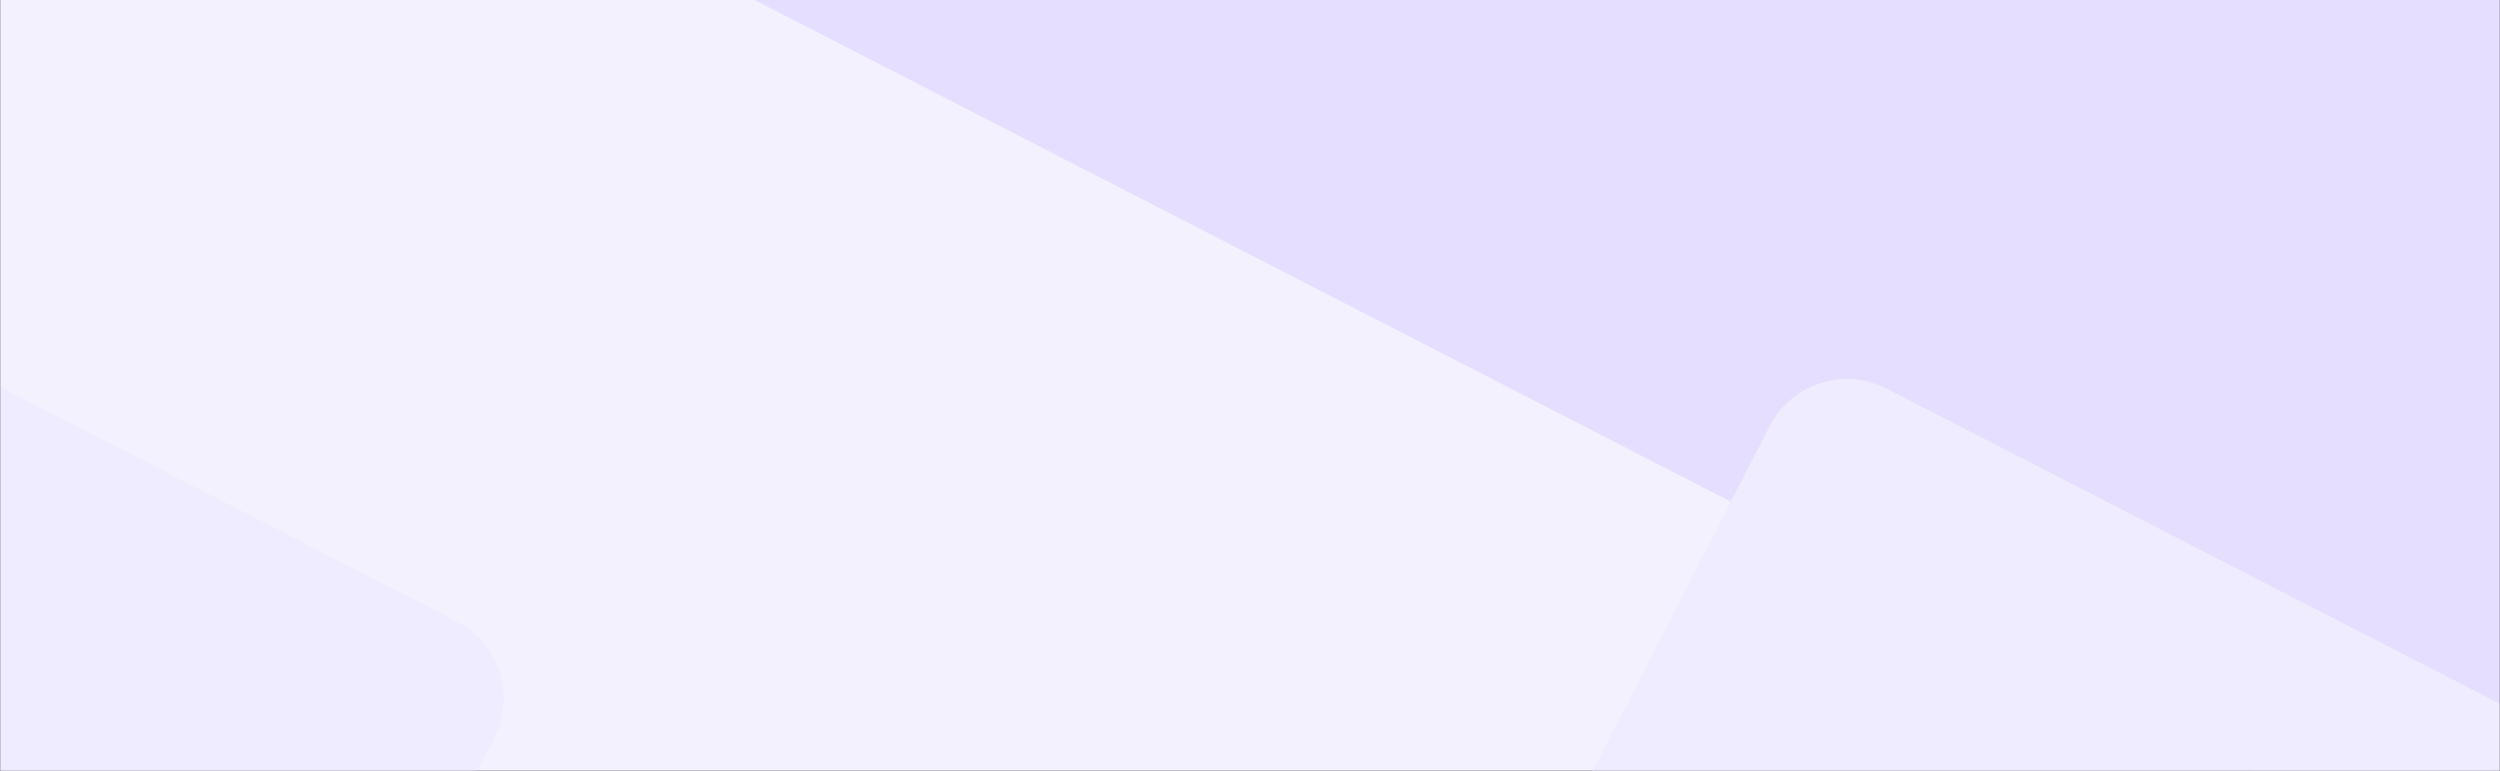 <svg width="1440" height="444" viewBox="0 0 1440 444" fill="none" xmlns="http://www.w3.org/2000/svg">
<rect x="0" y="0" width="1440" height="444" fill="#333333" stroke="none"/>
<mask id="mask0_180_18945" style="mask-type:alpha" maskUnits="userSpaceOnUse" x="0" y="-159" width="1440" height="904">
<path d="M0 -159H1440V744.96C1440 744.96 1003.75 745.05 720.5 744.96C438.023 744.869 0 744.96 0 744.96V-159Z" fill="#F9FAFF"/>
</mask>
<g mask="url(#mask0_180_18945)">
<path d="M0 -29H1440V744.965C1440 744.965 1003.75 745.043 720.5 744.965C438.023 744.888 0 744.965 0 744.965V-29Z" fill="#F4F1FF"/>
<mask id="mask1_180_18945" style="mask-type:alpha" maskUnits="userSpaceOnUse" x="0" y="-29" width="1440" height="774">
<path d="M0 -29H1440V744.965C1440 744.965 1003.75 745.043 720.5 744.965C438.023 744.888 0 744.965 0 744.965V-29Z" fill="#F4F1FF"/>
</mask>
<g mask="url(#mask1_180_18945)">
<path d="M357.238 -608.528C369.86 -633.089 400.002 -642.768 424.563 -630.147L1616.4 -17.674C1640.96 -5.052 1650.64 25.09 1638.02 49.651L1429.64 455.139C1417.02 479.698 1387.09 489.483 1362.53 476.865C1253.67 420.936 967.201 273.754 766.847 170.744C566.947 67.968 279.416 -79.762 170.286 -135.828C145.721 -148.449 136.245 -178.488 148.868 -203.051L357.238 -608.528Z" fill="#E6DEFF"/>
<path d="M1019.31 245.472C1031.94 220.911 1062.08 211.232 1086.64 223.853L1693.83 535.88C1718.39 548.502 1728.07 578.644 1715.44 603.205L1481.81 1057.85C1469.19 1082.4 1439.08 1092.1 1414.52 1079.48C1345.22 1043.89 1209.19 974.005 1111.14 923.565C1013.29 873.232 876.784 803.106 807.295 767.412C782.727 754.793 773.066 724.657 785.689 700.091L1019.31 245.472Z" fill="#F0ECFF"/>
<path d="M-411.504 67.472C-398.882 42.911 -368.74 33.232 -344.179 45.853L263.008 357.88C287.569 370.502 297.248 400.644 284.626 425.205L50.991 879.848C38.371 904.404 8.264 914.099 -16.294 901.484C-85.596 865.887 -221.624 796.005 -319.68 745.565C-417.53 695.232 -554.033 625.106 -623.522 589.412C-648.09 576.793 -657.752 546.657 -645.128 522.091L-411.504 67.472Z" fill="#F0ECFF"/>
</g>
</g>
</svg>
